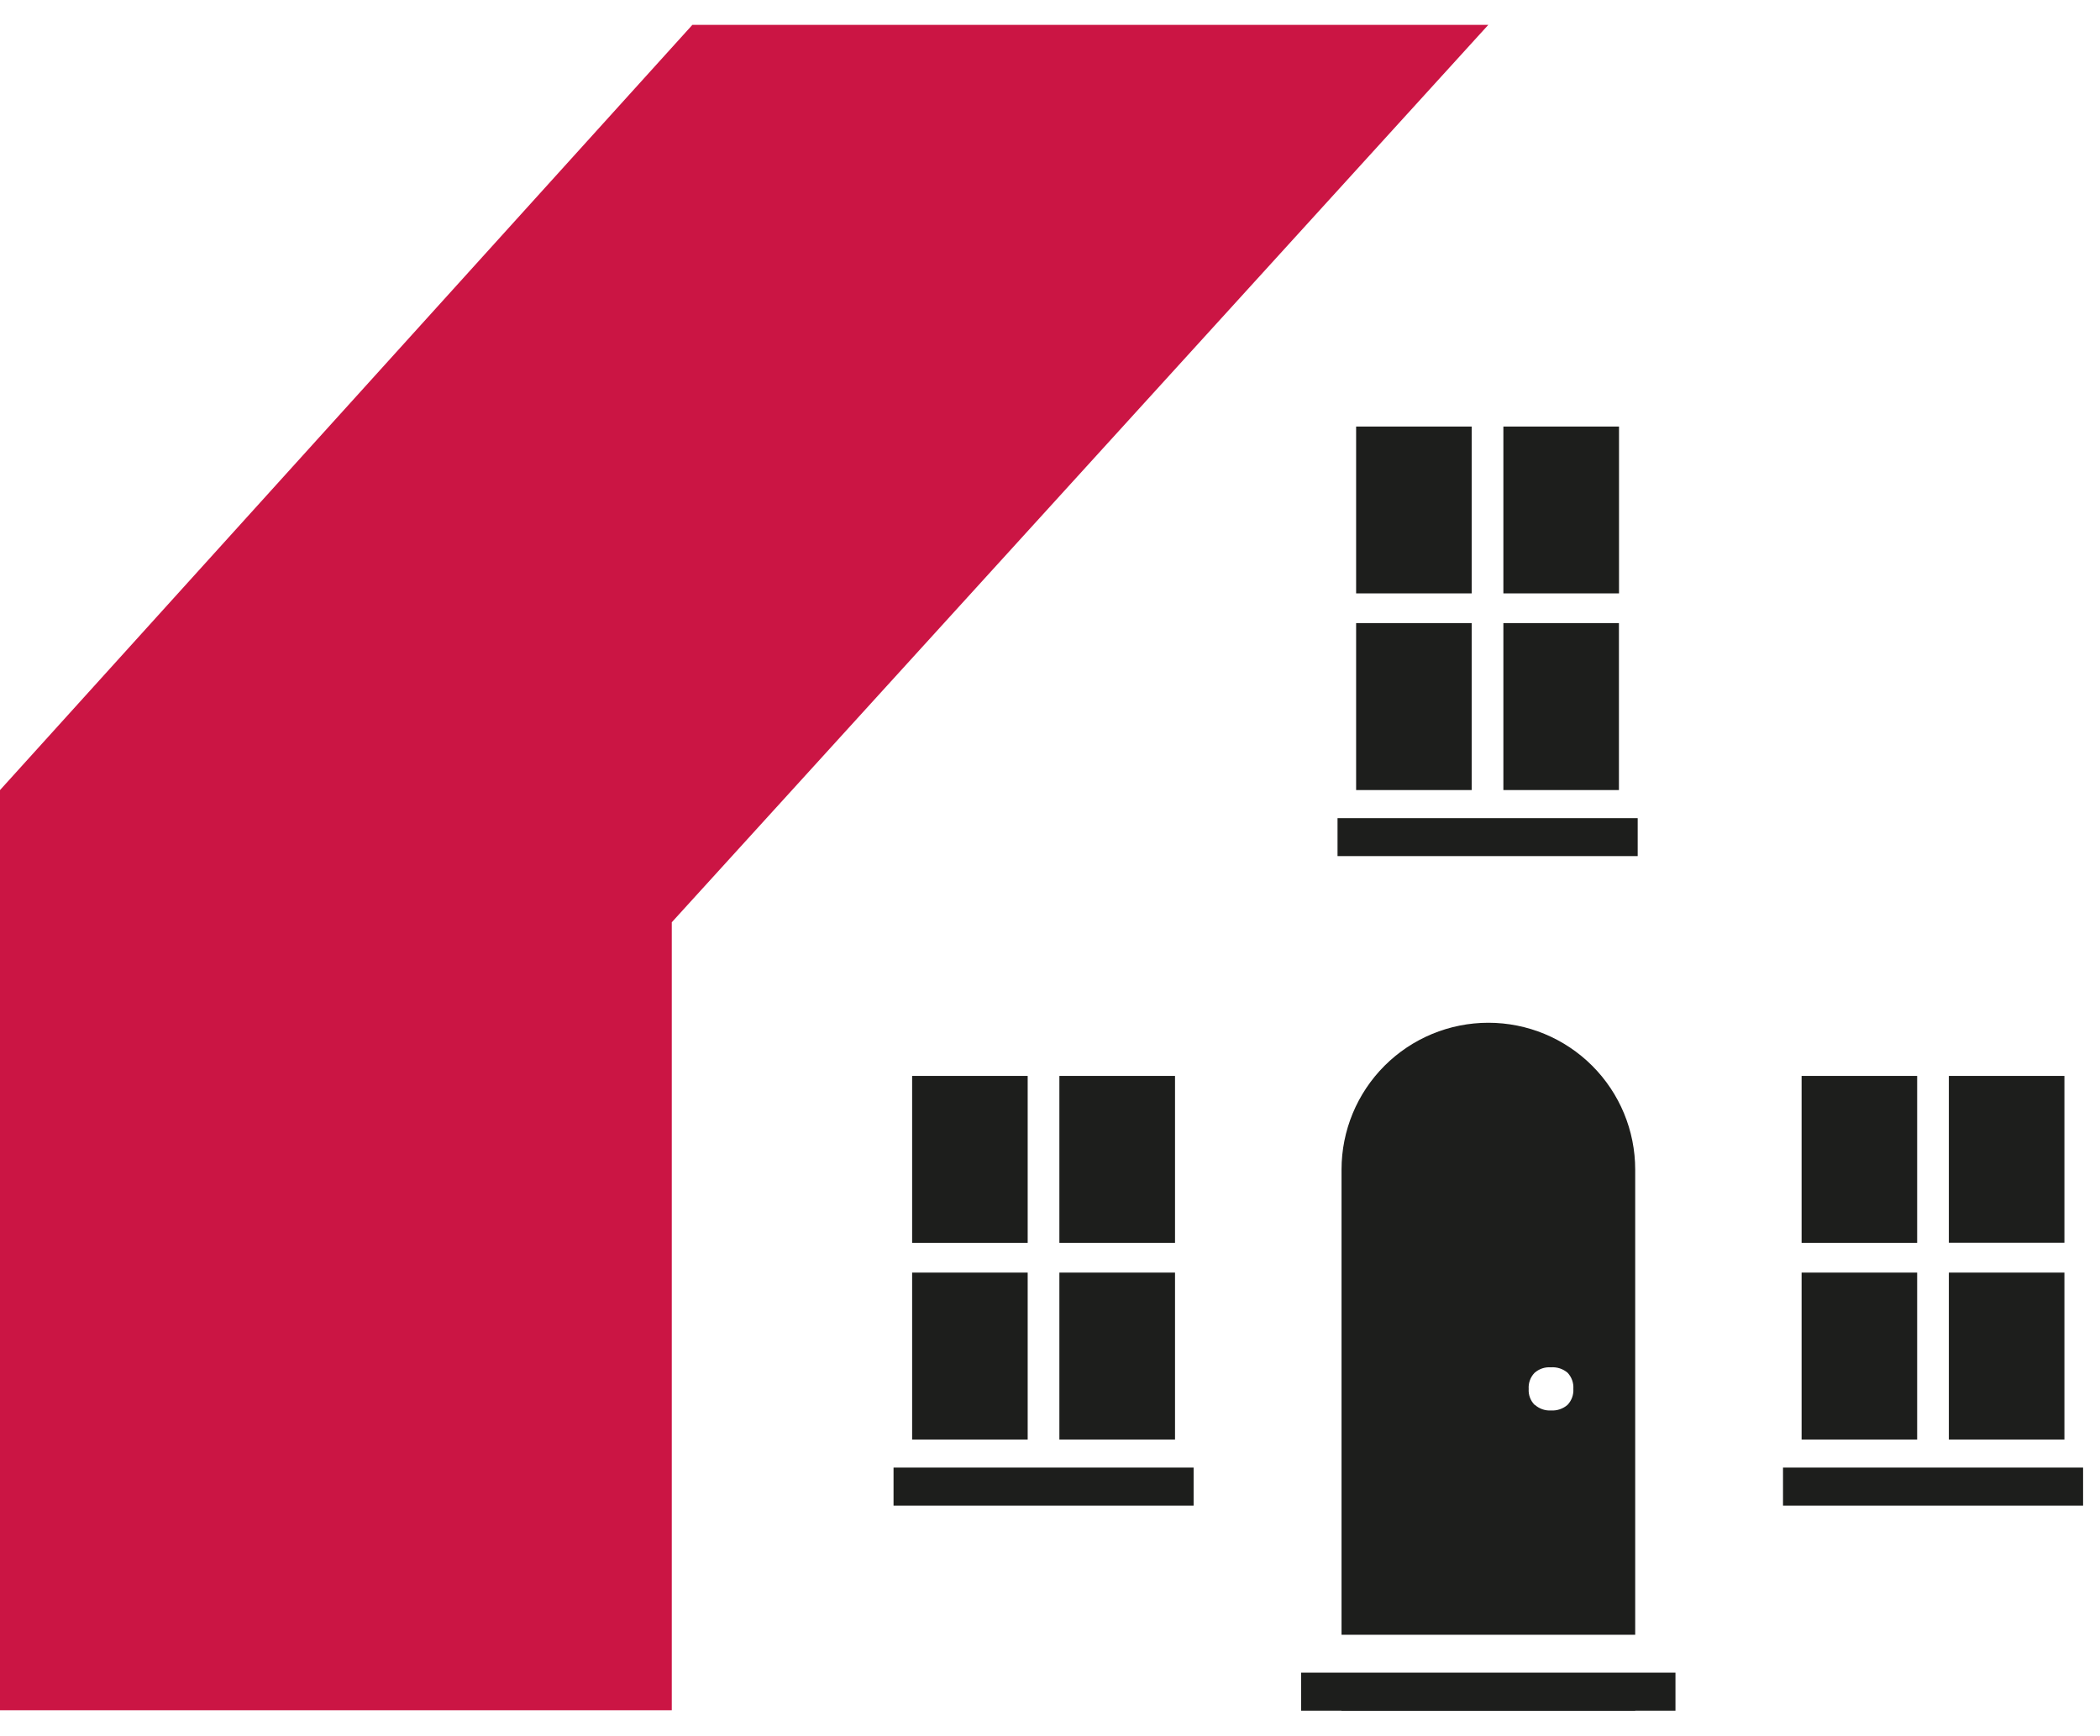 <svg width="75" height="62" viewBox="0 0 75 62" fill="none" xmlns="http://www.w3.org/2000/svg">
<path d="M24.727 0.889L0 28.222V61.09H23.992V32.944L53.153 0.889H24.727Z" fill="#CB1544"/>
<path d="M58.4 41.777V58.393H47.912V41.777C47.912 40.386 48.465 39.052 49.448 38.069C50.431 37.086 51.765 36.533 53.156 36.533C54.547 36.533 55.881 37.086 56.864 38.069C57.848 39.052 58.4 40.386 58.4 41.777ZM54.812 50.177C54.891 50.248 54.982 50.302 55.082 50.338C55.182 50.373 55.288 50.388 55.393 50.382C55.608 50.395 55.82 50.324 55.983 50.182C56.055 50.106 56.111 50.016 56.147 49.918C56.183 49.819 56.198 49.715 56.191 49.61C56.198 49.505 56.184 49.4 56.148 49.301C56.113 49.202 56.058 49.112 55.986 49.035C55.82 48.893 55.604 48.824 55.386 48.841C55.28 48.833 55.174 48.847 55.074 48.881C54.973 48.916 54.881 48.97 54.802 49.041C54.73 49.117 54.674 49.207 54.639 49.305C54.603 49.404 54.589 49.508 54.596 49.613C54.589 49.717 54.604 49.821 54.64 49.918C54.676 50.016 54.732 50.105 54.804 50.179L54.812 50.177Z" fill="#1D1E1C"/>
<path d="M36.703 45.457H32.576V51.421H36.703V45.457Z" fill="#1D1E1C"/>
<path d="M41.965 45.457H37.835V51.421H41.965V45.457Z" fill="#1D1E1C"/>
<path d="M36.703 38.432H32.576V44.396H36.703V38.432Z" fill="#1D1E1C"/>
<path d="M41.965 38.432H37.835V44.396H41.965V38.432Z" fill="#1D1E1C"/>
<path d="M31.912 52.422V53.78H42.629V52.422H31.912Z" fill="#1D1E1C"/>
<path d="M68.47 45.457H64.343V51.421H68.47V45.457Z" fill="#1D1E1C"/>
<path d="M73.729 51.421V45.457H69.602V51.421H73.729Z" fill="#1D1E1C"/>
<path d="M68.47 38.432H64.343V44.396H68.47V38.432Z" fill="#1D1E1C"/>
<path d="M73.729 44.392V38.432H69.602V44.392H73.729Z" fill="#1D1E1C"/>
<path d="M71.957 52.422H63.679V53.78H74.396V52.422H71.957Z" fill="#1D1E1C"/>
<path d="M52.56 22.257H48.433V28.221H52.56V22.257Z" fill="#1D1E1C"/>
<path d="M57.819 22.257H53.692V28.221H57.819V22.257Z" fill="#1D1E1C"/>
<path d="M52.56 17.157V15.236H48.433V21.196H52.56V17.157Z" fill="#1D1E1C"/>
<path d="M57.822 21.196V15.236H53.692V21.196H57.822Z" fill="#1D1E1C"/>
<path d="M58.489 29.225H47.769V30.58H58.489V29.225Z" fill="#1D1E1C"/>
<path d="M47.909 59.747H46.468V61.105H47.909V61.111H58.4V61.105H59.838V59.747H47.909Z" fill="#1D1E1C"/>
</svg>
